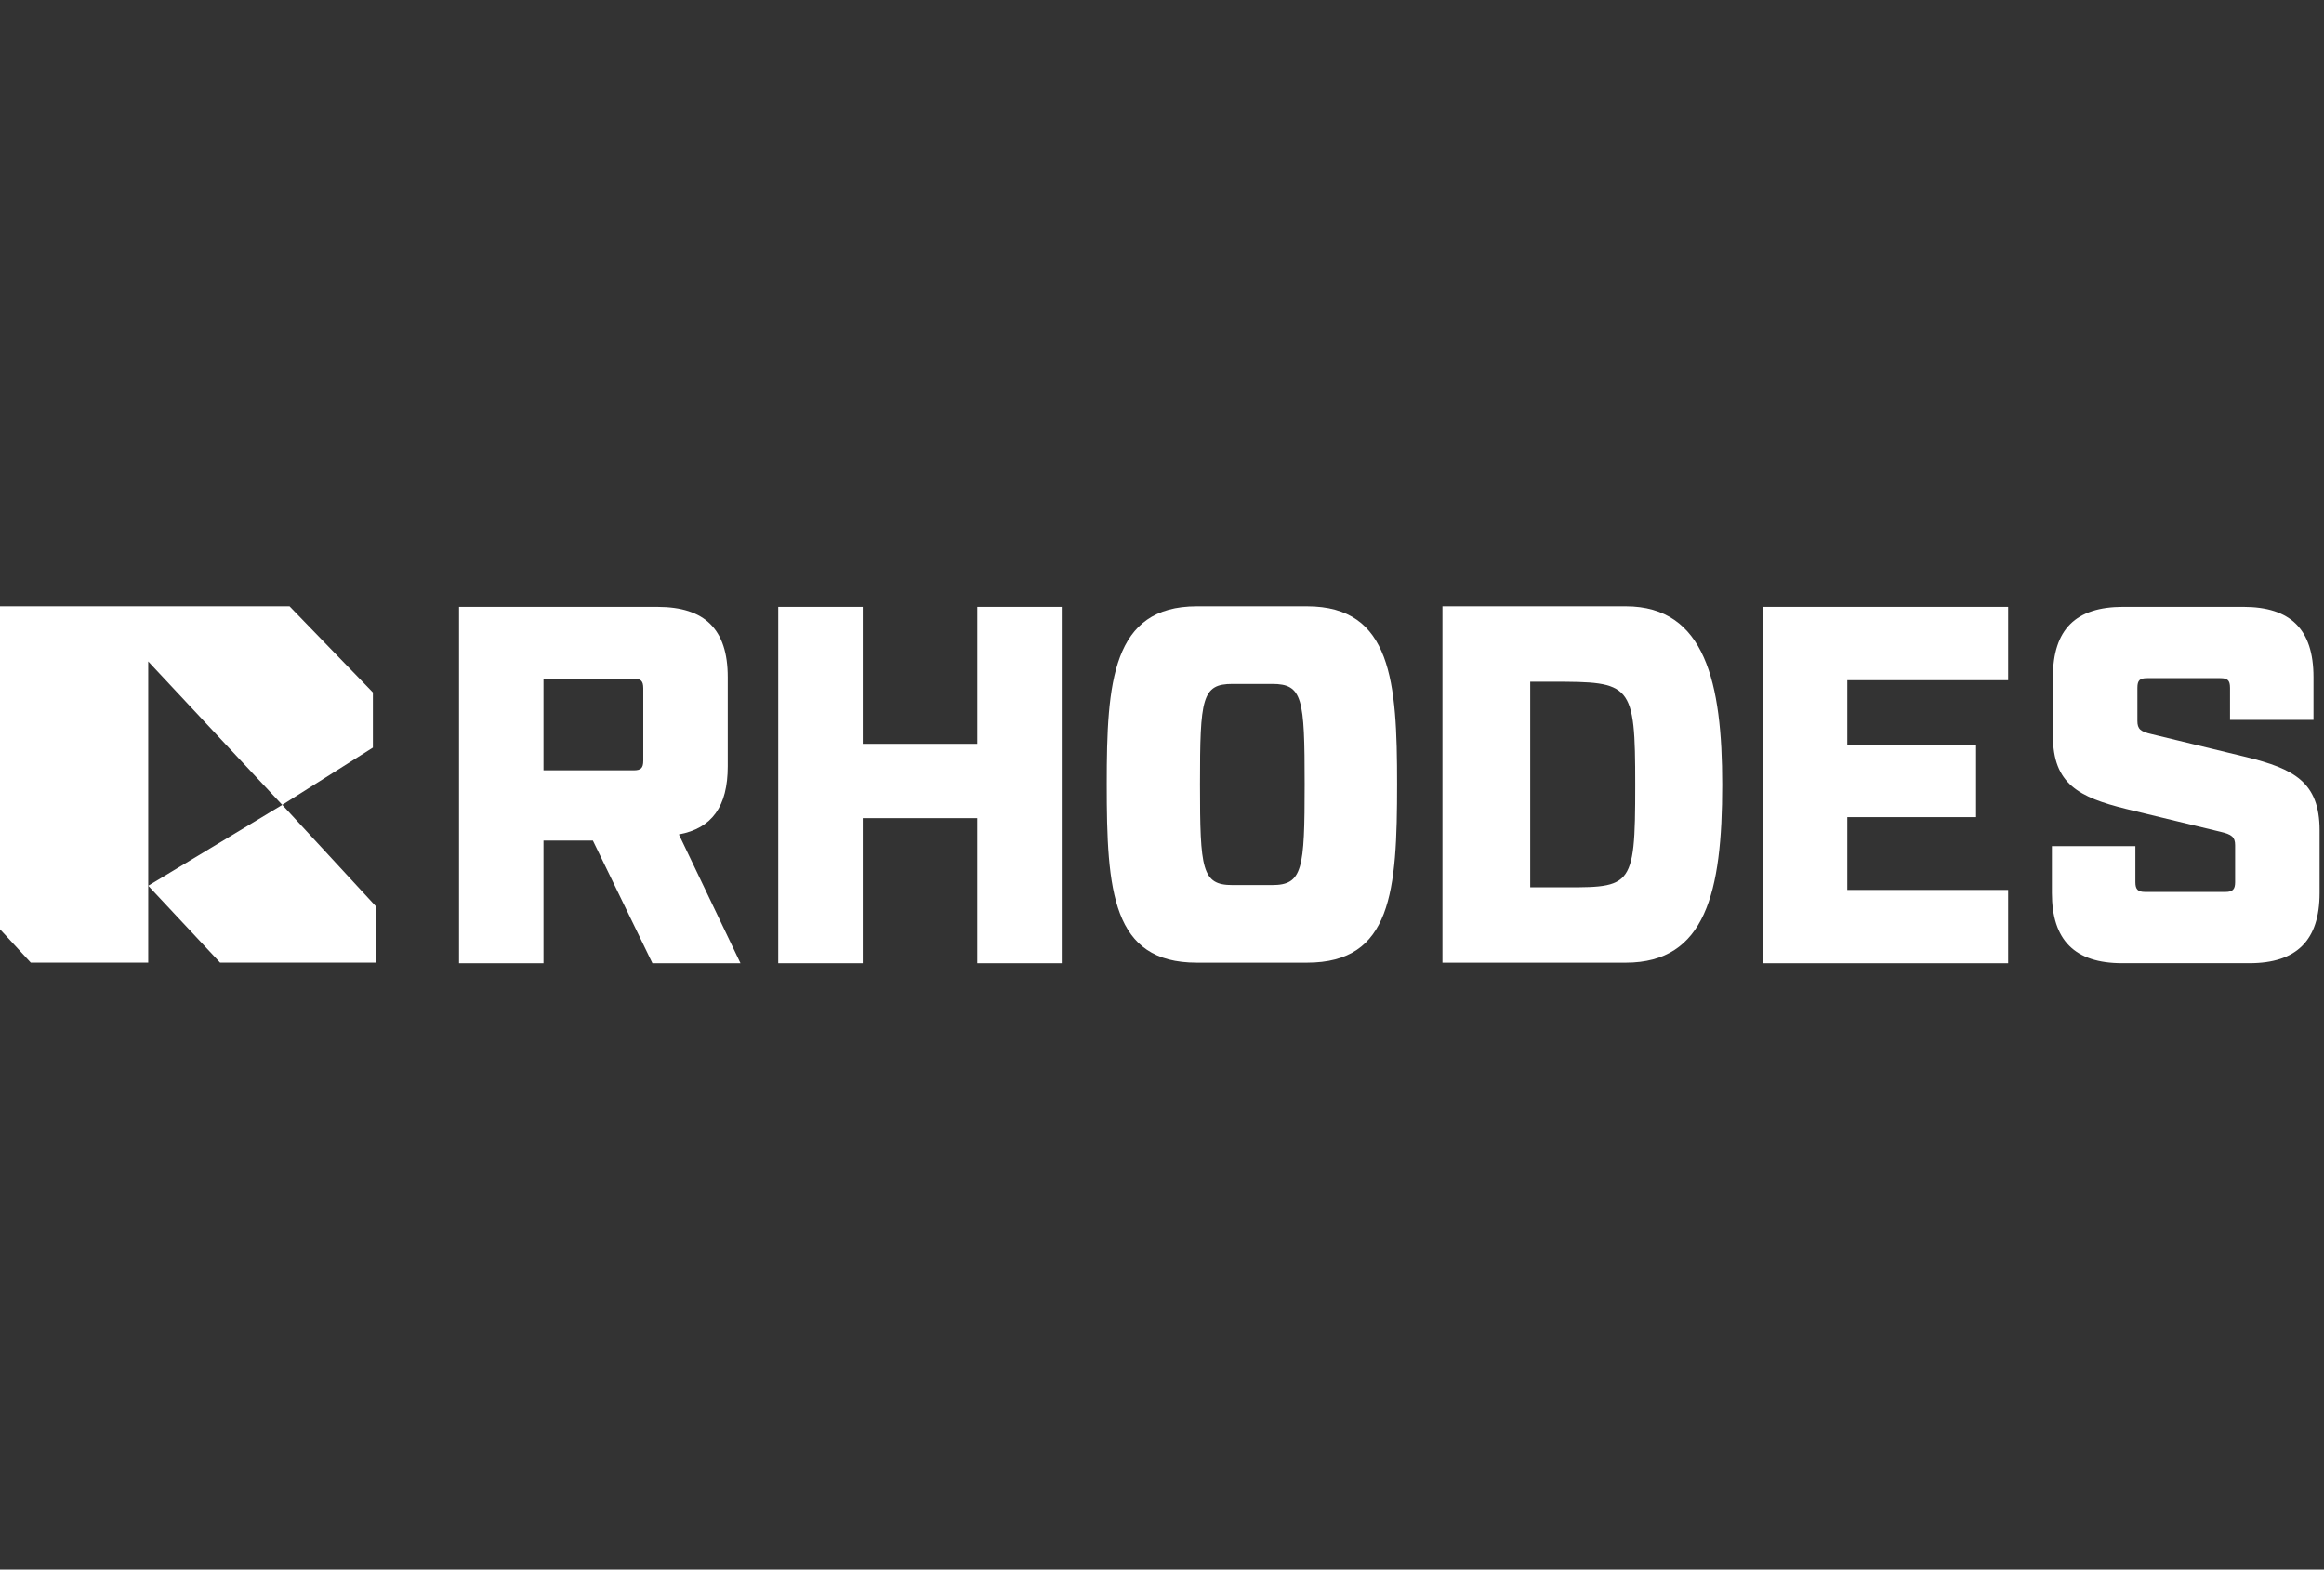 <?xml version="1.0" encoding="UTF-8"?>
<svg xmlns="http://www.w3.org/2000/svg" version="1.1" viewBox="0 0 124.369 84">
  <rect x="0" y="0" width="124.369" height="84" fill="#333333" stroke="none"/>
  <defs>
    <style>
      .cls-1 {
        fill: #fff;
      }
    </style>
  </defs>
  <!-- Generator: Adobe Illustrator 28.7.1, SVG Export Plug-In . SVG Version: 1.2.0 Build 142)  -->
  <g>
    <g id="Layer_1">
      <g>
        <g>
          <polygon class="cls-1" points="15.106 43.076 7.932 47.403 11.779 51.517 20.109 51.517 20.109 48.496 15.106 43.076"></polygon>
          <polygon class="cls-1" points="15.103 43.076 19.955 40.011 19.955 37.058 15.496 32.452 7.932 32.452 6.74 32.452 0 32.452 0 49.733 1.648 51.517 7.932 51.517 7.932 47.403 7.932 35.4 15.103 43.076"></polygon>
        </g>
        <g>
          <path class="cls-1" d="M39.627,51.548h-4.712l-3.187-6.564h-2.642v6.564h-4.521v-19.066h10.622c2.533,0,3.759,1.198,3.759,3.758v4.766c0,2.152-.844,3.323-2.615,3.65l3.296,6.891ZM33.907,41.225c.381,0,.518-.109.518-.517v-3.868c0-.409-.136-.517-.518-.517h-4.821v4.902h4.821Z"></path>
          <path class="cls-1" d="M41.648,32.482h4.521v7.327h6.129v-7.327h4.521v19.066h-4.521v-7.763h-6.129v7.763h-4.521v-19.066Z"></path>
          <path class="cls-1" d="M94.337,32.482h13.129v3.922h-8.608v3.459h6.891v3.868h-6.891v3.895h8.608v3.922h-13.129v-19.066Z"></path>
          <path class="cls-1" d="M109.808,47.79v-2.506h4.467v1.933c0,.381.137.517.518.517h4.303c.381,0,.517-.136.517-.517v-1.989c0-.436-.19-.572-.763-.708l-5.066-1.226c-2.533-.627-3.922-1.335-3.922-3.922v-3.133c0-2.56,1.226-3.758,3.758-3.758h6.428c2.533,0,3.759,1.198,3.759,3.758v2.288h-4.467v-1.716c0-.408-.137-.517-.518-.517h-3.922c-.381,0-.517.109-.517.517v1.771c0,.436.164.572.763.708l5.066,1.226c2.533.626,3.922,1.334,3.922,3.922v3.35c0,2.533-1.225,3.758-3.758,3.758h-6.809c-2.533,0-3.759-1.226-3.759-3.758Z"></path>
          <path class="cls-1" d="M87.006,32.452h-9.813v19.066h9.813c4.258,0,5.159-3.753,5.159-9.515,0-5.46-.913-9.551-5.159-9.551ZM83.061,47.485h-1.171v-11h1.171c4.246,0,4.449.057,4.449,5.517,0,5.762-.19,5.483-4.449,5.483Z"></path>
          <path class="cls-1" d="M69.944,32.452h-5.895c-4.534,0-4.822,4.042-4.822,9.502,0,5.762.288,9.564,4.822,9.564h5.895c4.534,0,4.822-3.802,4.822-9.564,0-5.46-.288-9.502-4.822-9.502ZM68.08,47.367h-2.124c-1.634,0-1.738-.826-1.738-5.393,0-4.612.104-5.371,1.738-5.371h2.124c1.634,0,1.738.759,1.738,5.371,0,4.541-.104,5.393-1.738,5.393Z"></path>
        </g>
      </g>
    </g>
  </g>
</svg>
